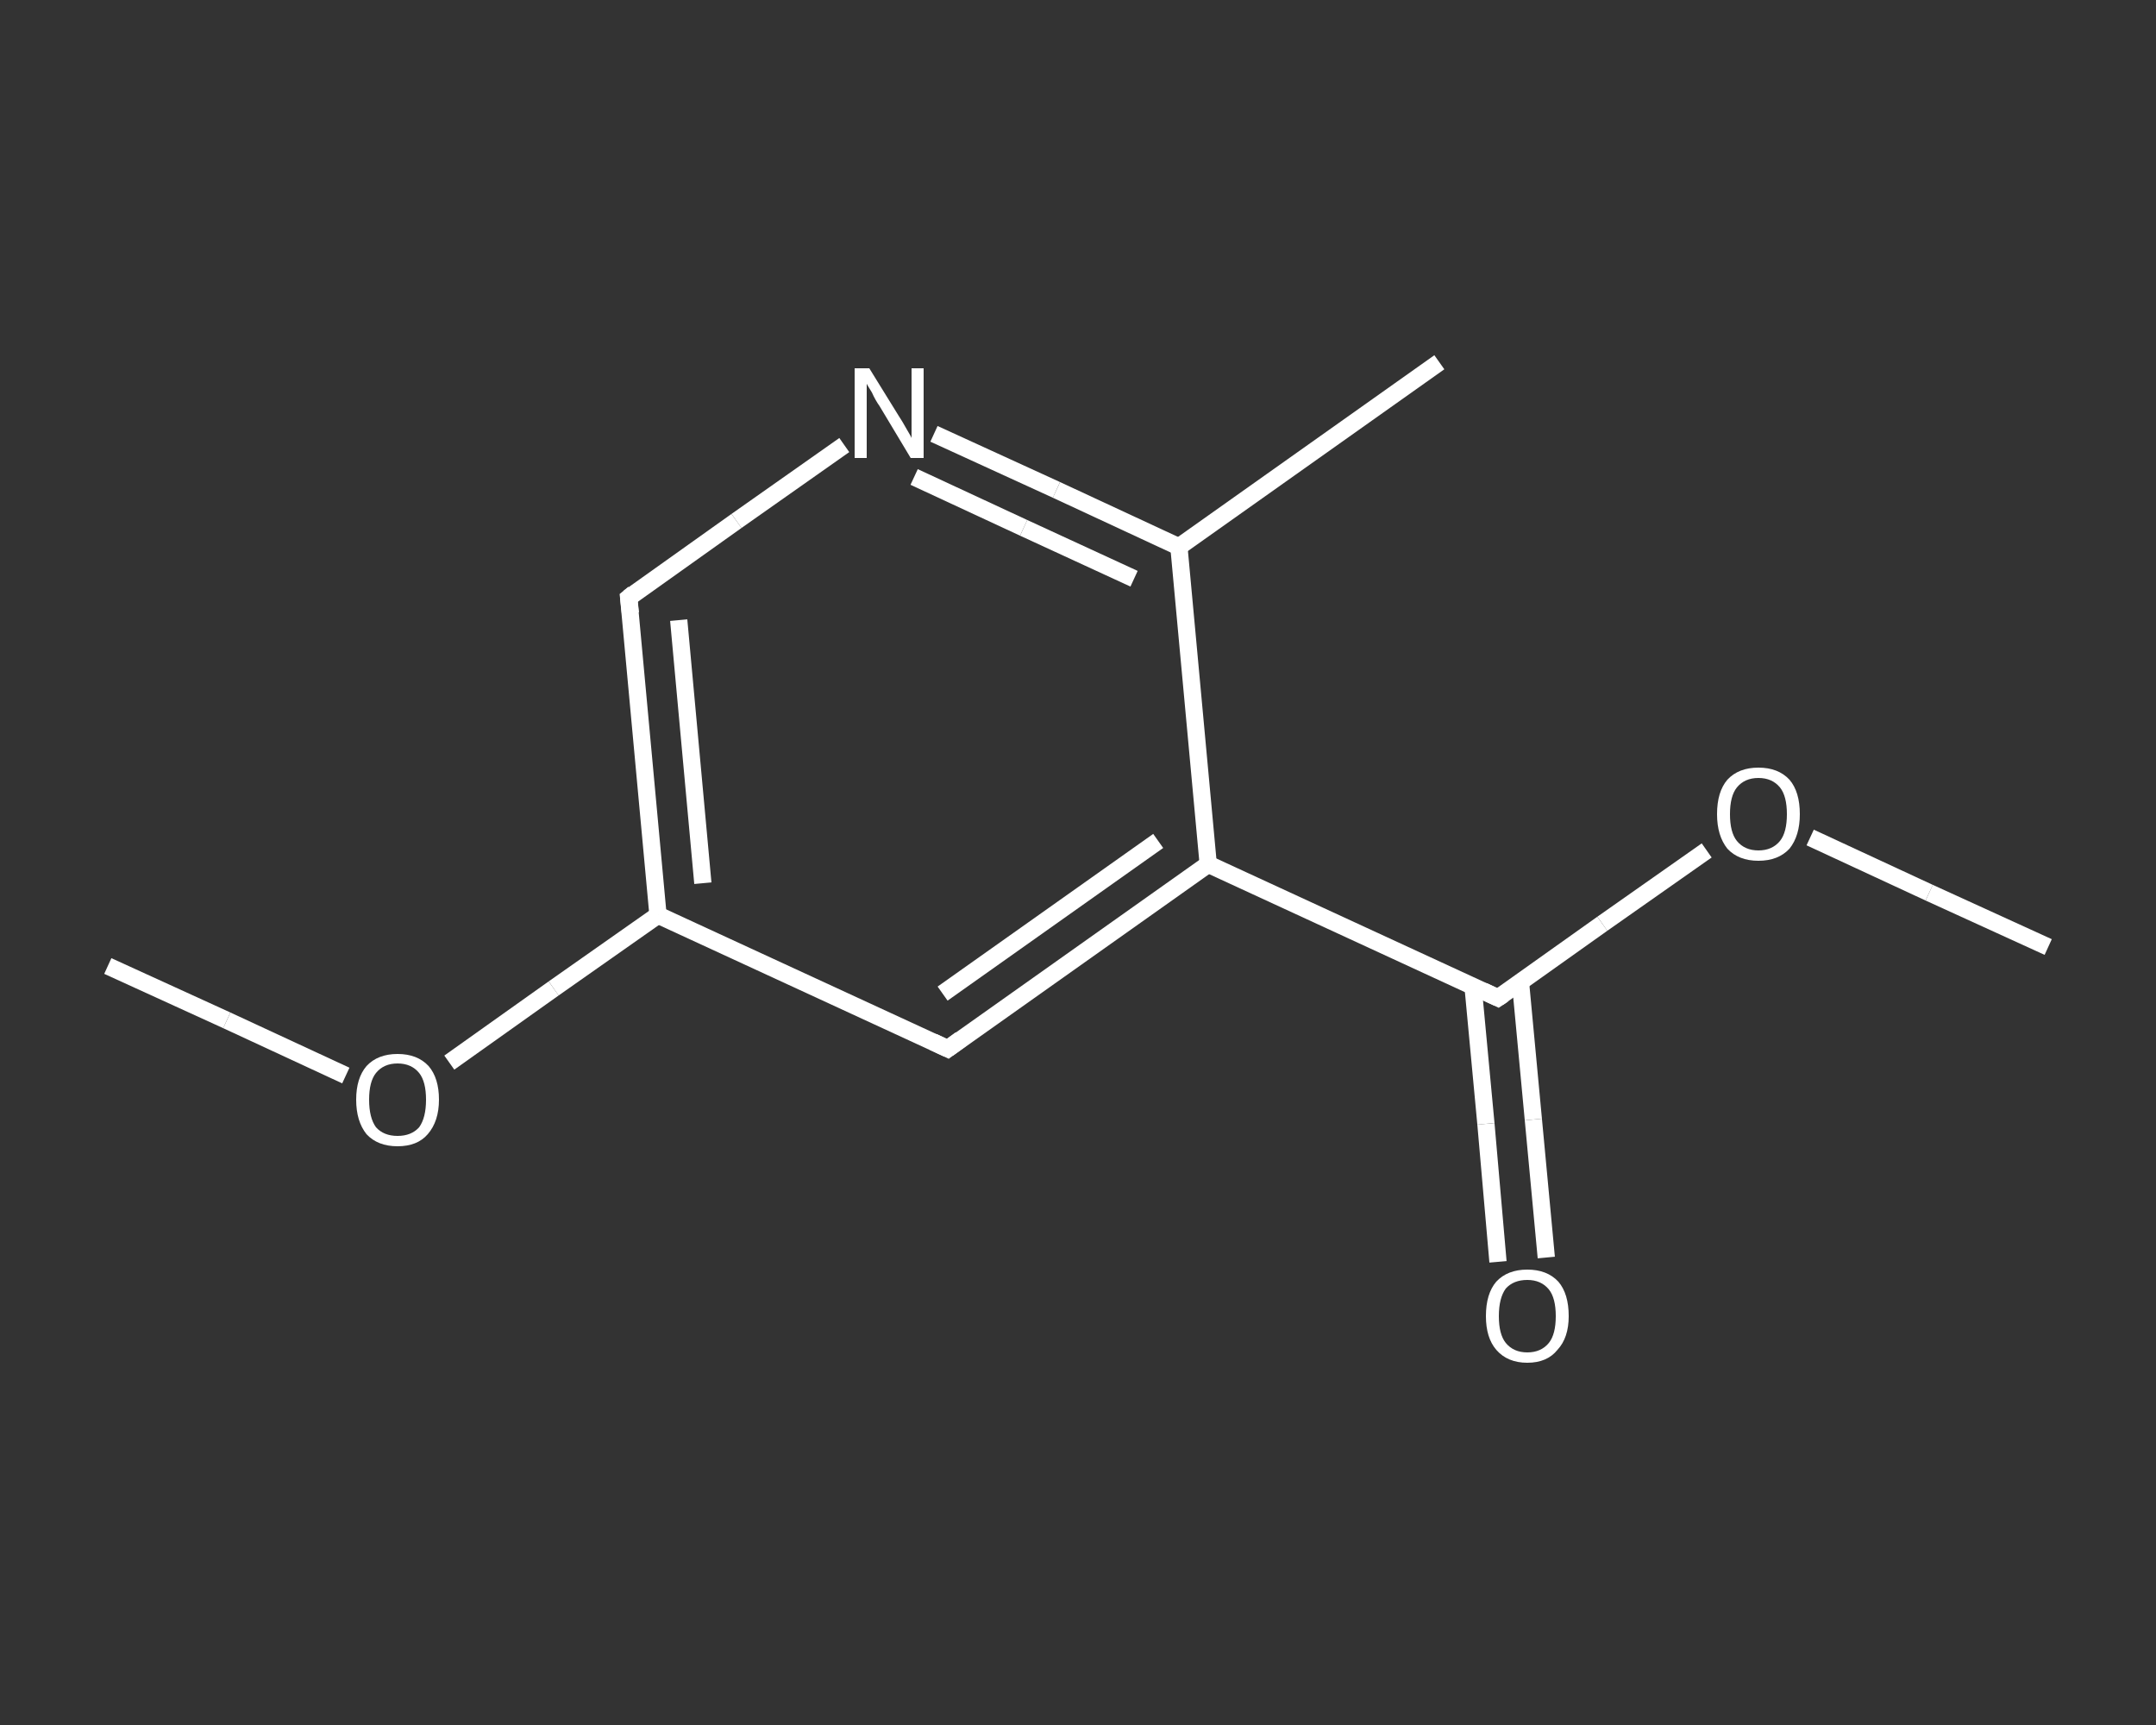 <?xml version='1.0' encoding='iso-8859-1'?>
<svg version='1.1' baseProfile='full'
              xmlns='http://www.w3.org/2000/svg'
                      xmlns:rdkit='http://www.rdkit.org/xml'
                      xmlns:xlink='http://www.w3.org/1999/xlink'
                  xml:space='preserve'
width='250px' height='200px' viewBox='0 0 250 200'>
<rect x="0" y="0" width="250" height="200" fill="#333333" stroke="none"/>
<!-- END OF HEADER -->
<rect style='opacity:1.0;fill:transparent;stroke:none' width='250.0' height='200.0' x='0.0' y='0.0'> </rect>
<path class='bond-0 atom-0 atom-1' d='M 237.5,109.8 L 223.7,103.5' style='fill:none;fill-rule:evenodd;stroke:#FFFFFF;stroke-width:2.0px;stroke-linecap:butt;stroke-linejoin:miter;stroke-opacity:1' />
<path class='bond-0 atom-0 atom-1' d='M 223.7,103.5 L 209.9,97.1' style='fill:none;fill-rule:evenodd;stroke:#FFFFFF;stroke-width:2.0px;stroke-linecap:butt;stroke-linejoin:miter;stroke-opacity:1' />
<path class='bond-1 atom-1 atom-2' d='M 197.9,98.6 L 185.8,107.1' style='fill:none;fill-rule:evenodd;stroke:#FFFFFF;stroke-width:2.0px;stroke-linecap:butt;stroke-linejoin:miter;stroke-opacity:1' />
<path class='bond-1 atom-1 atom-2' d='M 185.8,107.1 L 173.7,115.7' style='fill:none;fill-rule:evenodd;stroke:#FFFFFF;stroke-width:2.0px;stroke-linecap:butt;stroke-linejoin:miter;stroke-opacity:1' />
<path class='bond-2 atom-2 atom-3' d='M 170.8,114.3 L 172.3,130.3' style='fill:none;fill-rule:evenodd;stroke:#FFFFFF;stroke-width:2.0px;stroke-linecap:butt;stroke-linejoin:miter;stroke-opacity:1' />
<path class='bond-2 atom-2 atom-3' d='M 172.3,130.3 L 173.7,146.3' style='fill:none;fill-rule:evenodd;stroke:#FFFFFF;stroke-width:2.0px;stroke-linecap:butt;stroke-linejoin:miter;stroke-opacity:1' />
<path class='bond-2 atom-2 atom-3' d='M 176.3,113.8 L 177.8,129.8' style='fill:none;fill-rule:evenodd;stroke:#FFFFFF;stroke-width:2.0px;stroke-linecap:butt;stroke-linejoin:miter;stroke-opacity:1' />
<path class='bond-2 atom-2 atom-3' d='M 177.8,129.8 L 179.3,145.8' style='fill:none;fill-rule:evenodd;stroke:#FFFFFF;stroke-width:2.0px;stroke-linecap:butt;stroke-linejoin:miter;stroke-opacity:1' />
<path class='bond-3 atom-2 atom-4' d='M 173.7,115.7 L 140.1,100.2' style='fill:none;fill-rule:evenodd;stroke:#FFFFFF;stroke-width:2.0px;stroke-linecap:butt;stroke-linejoin:miter;stroke-opacity:1' />
<path class='bond-4 atom-4 atom-5' d='M 140.1,100.2 L 109.9,121.6' style='fill:none;fill-rule:evenodd;stroke:#FFFFFF;stroke-width:2.0px;stroke-linecap:butt;stroke-linejoin:miter;stroke-opacity:1' />
<path class='bond-4 atom-4 atom-5' d='M 134.3,97.5 L 109.3,115.2' style='fill:none;fill-rule:evenodd;stroke:#FFFFFF;stroke-width:2.0px;stroke-linecap:butt;stroke-linejoin:miter;stroke-opacity:1' />
<path class='bond-5 atom-5 atom-6' d='M 109.9,121.6 L 76.3,106.1' style='fill:none;fill-rule:evenodd;stroke:#FFFFFF;stroke-width:2.0px;stroke-linecap:butt;stroke-linejoin:miter;stroke-opacity:1' />
<path class='bond-6 atom-6 atom-7' d='M 76.3,106.1 L 64.2,114.6' style='fill:none;fill-rule:evenodd;stroke:#FFFFFF;stroke-width:2.0px;stroke-linecap:butt;stroke-linejoin:miter;stroke-opacity:1' />
<path class='bond-6 atom-6 atom-7' d='M 64.2,114.6 L 52.1,123.2' style='fill:none;fill-rule:evenodd;stroke:#FFFFFF;stroke-width:2.0px;stroke-linecap:butt;stroke-linejoin:miter;stroke-opacity:1' />
<path class='bond-7 atom-7 atom-8' d='M 40.1,124.7 L 26.3,118.3' style='fill:none;fill-rule:evenodd;stroke:#FFFFFF;stroke-width:2.0px;stroke-linecap:butt;stroke-linejoin:miter;stroke-opacity:1' />
<path class='bond-7 atom-7 atom-8' d='M 26.3,118.3 L 12.5,112.0' style='fill:none;fill-rule:evenodd;stroke:#FFFFFF;stroke-width:2.0px;stroke-linecap:butt;stroke-linejoin:miter;stroke-opacity:1' />
<path class='bond-8 atom-6 atom-9' d='M 76.3,106.1 L 72.9,69.3' style='fill:none;fill-rule:evenodd;stroke:#FFFFFF;stroke-width:2.0px;stroke-linecap:butt;stroke-linejoin:miter;stroke-opacity:1' />
<path class='bond-8 atom-6 atom-9' d='M 81.5,102.4 L 78.7,71.9' style='fill:none;fill-rule:evenodd;stroke:#FFFFFF;stroke-width:2.0px;stroke-linecap:butt;stroke-linejoin:miter;stroke-opacity:1' />
<path class='bond-9 atom-9 atom-10' d='M 72.9,69.3 L 85.4,60.4' style='fill:none;fill-rule:evenodd;stroke:#FFFFFF;stroke-width:2.0px;stroke-linecap:butt;stroke-linejoin:miter;stroke-opacity:1' />
<path class='bond-9 atom-9 atom-10' d='M 85.4,60.4 L 97.9,51.6' style='fill:none;fill-rule:evenodd;stroke:#FFFFFF;stroke-width:2.0px;stroke-linecap:butt;stroke-linejoin:miter;stroke-opacity:1' />
<path class='bond-10 atom-10 atom-11' d='M 108.3,50.3 L 122.5,56.8' style='fill:none;fill-rule:evenodd;stroke:#FFFFFF;stroke-width:2.0px;stroke-linecap:butt;stroke-linejoin:miter;stroke-opacity:1' />
<path class='bond-10 atom-10 atom-11' d='M 122.5,56.8 L 136.7,63.4' style='fill:none;fill-rule:evenodd;stroke:#FFFFFF;stroke-width:2.0px;stroke-linecap:butt;stroke-linejoin:miter;stroke-opacity:1' />
<path class='bond-10 atom-10 atom-11' d='M 106.0,55.3 L 118.7,61.2' style='fill:none;fill-rule:evenodd;stroke:#FFFFFF;stroke-width:2.0px;stroke-linecap:butt;stroke-linejoin:miter;stroke-opacity:1' />
<path class='bond-10 atom-10 atom-11' d='M 118.7,61.2 L 131.5,67.1' style='fill:none;fill-rule:evenodd;stroke:#FFFFFF;stroke-width:2.0px;stroke-linecap:butt;stroke-linejoin:miter;stroke-opacity:1' />
<path class='bond-11 atom-11 atom-12' d='M 136.7,63.4 L 166.9,42.0' style='fill:none;fill-rule:evenodd;stroke:#FFFFFF;stroke-width:2.0px;stroke-linecap:butt;stroke-linejoin:miter;stroke-opacity:1' />
<path class='bond-12 atom-11 atom-4' d='M 136.7,63.4 L 140.1,100.2' style='fill:none;fill-rule:evenodd;stroke:#FFFFFF;stroke-width:2.0px;stroke-linecap:butt;stroke-linejoin:miter;stroke-opacity:1' />
<path d='M 174.3,115.3 L 173.7,115.7 L 172.0,114.9' style='fill:none;stroke:#FFFFFF;stroke-width:2.0px;stroke-linecap:butt;stroke-linejoin:miter;stroke-opacity:1;' />
<path d='M 111.4,120.5 L 109.9,121.6 L 108.2,120.8' style='fill:none;stroke:#FFFFFF;stroke-width:2.0px;stroke-linecap:butt;stroke-linejoin:miter;stroke-opacity:1;' />
<path d='M 73.1,71.1 L 72.9,69.3 L 73.5,68.8' style='fill:none;stroke:#FFFFFF;stroke-width:2.0px;stroke-linecap:butt;stroke-linejoin:miter;stroke-opacity:1;' />
<path class='atom-1' d='M 199.1 94.4
Q 199.1 91.8, 200.3 90.4
Q 201.6 89.0, 203.9 89.0
Q 206.2 89.0, 207.5 90.4
Q 208.7 91.8, 208.7 94.4
Q 208.7 96.9, 207.5 98.4
Q 206.2 99.8, 203.9 99.8
Q 201.6 99.8, 200.3 98.4
Q 199.1 96.9, 199.1 94.4
M 203.9 98.6
Q 205.5 98.6, 206.4 97.5
Q 207.2 96.5, 207.2 94.4
Q 207.2 92.3, 206.4 91.3
Q 205.5 90.2, 203.9 90.2
Q 202.3 90.2, 201.4 91.3
Q 200.6 92.3, 200.6 94.4
Q 200.6 96.5, 201.4 97.5
Q 202.3 98.6, 203.9 98.6
' fill='#FFFFFF'/>
<path class='atom-3' d='M 172.3 152.6
Q 172.3 150.0, 173.5 148.6
Q 174.8 147.2, 177.1 147.2
Q 179.4 147.2, 180.7 148.6
Q 181.9 150.0, 181.9 152.6
Q 181.9 155.1, 180.6 156.5
Q 179.4 158.0, 177.1 158.0
Q 174.8 158.0, 173.5 156.5
Q 172.3 155.1, 172.3 152.6
M 177.1 156.8
Q 178.7 156.8, 179.6 155.7
Q 180.4 154.7, 180.4 152.6
Q 180.4 150.5, 179.6 149.5
Q 178.7 148.4, 177.1 148.4
Q 175.5 148.4, 174.6 149.4
Q 173.8 150.5, 173.8 152.6
Q 173.8 154.7, 174.6 155.7
Q 175.5 156.8, 177.1 156.8
' fill='#FFFFFF'/>
<path class='atom-7' d='M 41.3 127.5
Q 41.3 125.0, 42.5 123.6
Q 43.8 122.2, 46.1 122.2
Q 48.4 122.2, 49.7 123.6
Q 50.9 125.0, 50.9 127.5
Q 50.9 130.0, 49.6 131.5
Q 48.4 132.9, 46.1 132.9
Q 43.8 132.9, 42.5 131.5
Q 41.3 130.0, 41.3 127.5
M 46.1 131.7
Q 47.7 131.7, 48.6 130.7
Q 49.4 129.6, 49.4 127.5
Q 49.4 125.4, 48.6 124.4
Q 47.7 123.3, 46.1 123.3
Q 44.5 123.3, 43.6 124.4
Q 42.8 125.4, 42.8 127.5
Q 42.8 129.6, 43.6 130.7
Q 44.5 131.7, 46.1 131.7
' fill='#FFFFFF'/>
<path class='atom-10' d='M 100.8 42.7
L 104.2 48.2
Q 104.6 48.8, 105.1 49.7
Q 105.7 50.7, 105.7 50.8
L 105.7 42.7
L 107.1 42.7
L 107.1 53.1
L 105.6 53.1
L 102.0 47.1
Q 101.5 46.4, 101.1 45.5
Q 100.6 44.7, 100.5 44.5
L 100.5 53.1
L 99.1 53.1
L 99.1 42.7
L 100.8 42.7
' fill='#FFFFFF'/>
</svg>
